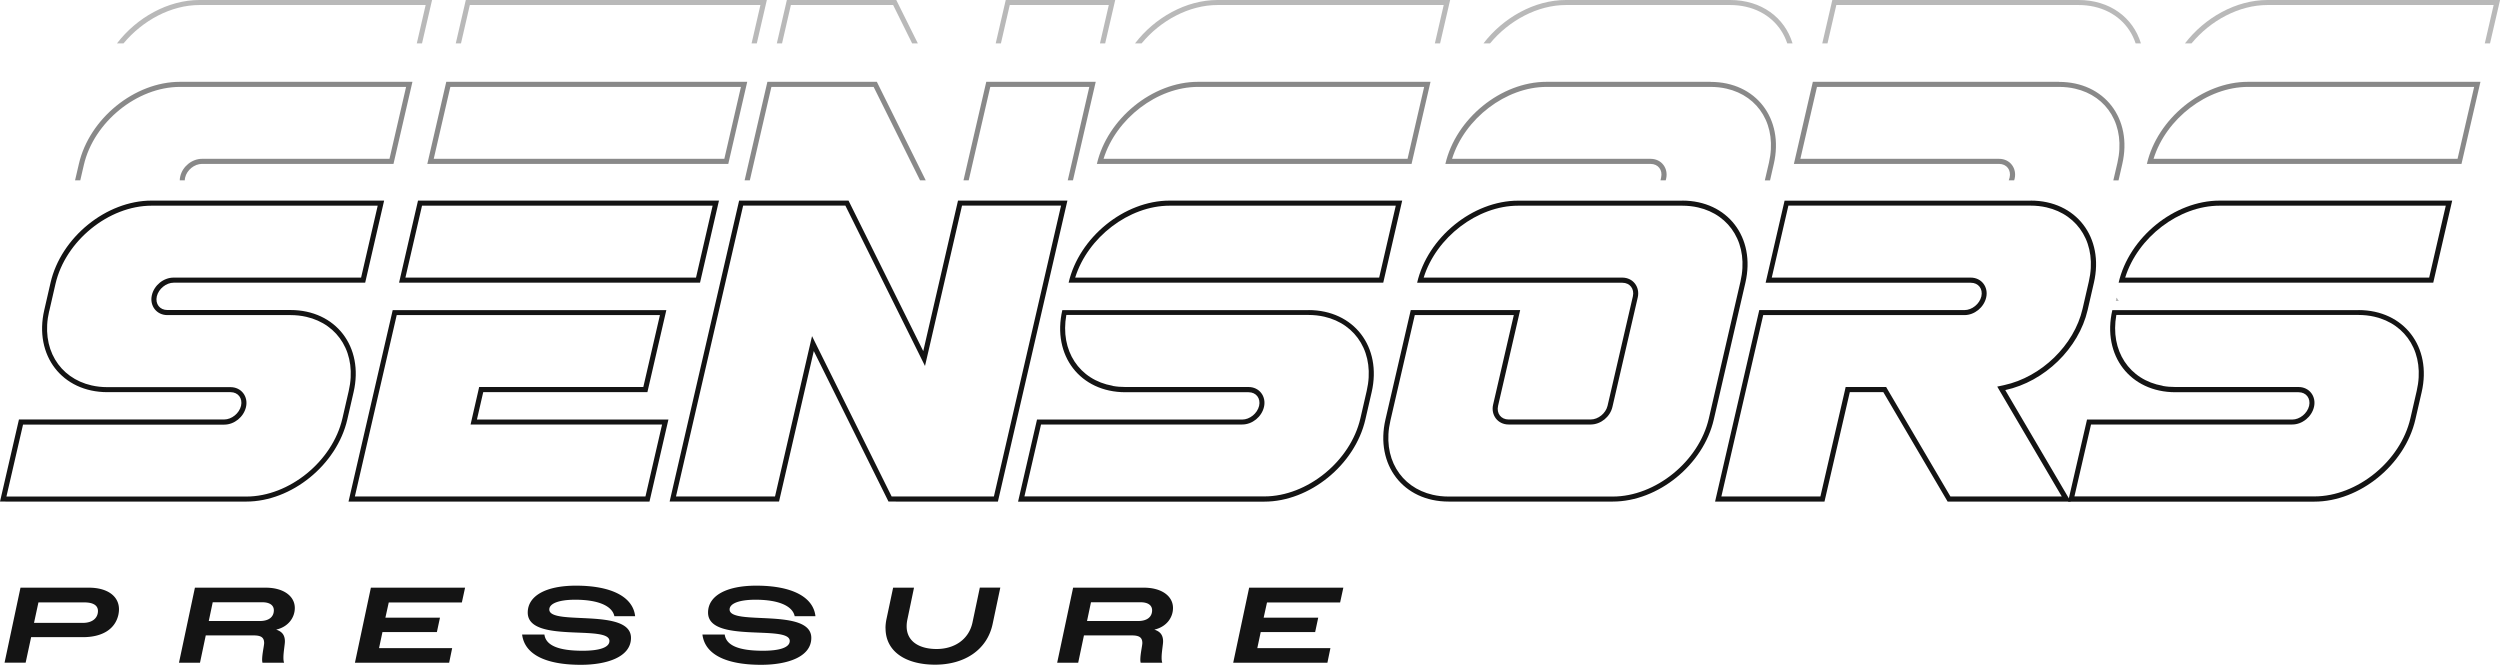 <svg xmlns="http://www.w3.org/2000/svg" id="Layer_2" viewBox="0 0 373.38 99.28"><defs><style>.cls-1{opacity:.5}.cls-2{opacity:.3}.cls-3{fill:#141414;stroke-width:0}</style></defs><g id="Pressure_Sensors"><path d="M22.64 29.96h34.73l-2.83 12.26h-28.6c-1.13 0-2.25.92-2.52 2.04-.26 1.13.44 2.04 1.57 2.04h18.39c6.77 0 10.99 5.49 9.43 12.26l-.94 4.09c-1.56 6.77-8.32 12.26-15.09 12.26H0l2.83-12.26h30.65c1.13 0 2.25-.92 2.52-2.04.26-1.13-.44-2.04-1.57-2.04H16.04c-6.77 0-10.99-5.49-9.43-12.26l.94-4.09c1.56-6.77 8.32-12.26 15.09-12.26ZM7.34 46.48C6.06 52 8.85 56.46 13.67 57.56c.74.17 1.53.26 2.37.26h18.39c1.62 0 2.67 1.41 2.31 2.97-.34 1.48-1.74 2.63-3.25 2.63H3.44L.96 74.16h35.83c6.39 0 12.87-5.25 14.35-11.67l.94-4.09c1.28-5.52-1.51-9.98-6.33-11.08-.74-.17-1.53-.26-2.37-.26H24.99c-1.62 0-2.67-1.41-2.31-2.97.34-1.48 1.74-2.63 3.25-2.63h28l2.48-10.74H22.64c-6.39 0-12.87 5.25-14.35 11.67l-.94 4.09ZM99.52 46.31l-2.83 12.26H72.17l-.94 4.09h28.6L97 74.92H52.05l6.6-28.6h40.87ZM53 74.15h43.4l2.48-10.74h-28.6l.21-.93.94-4.09.13-.59h24.52l2.48-10.74H59.25L53 74.15Zm54.38-44.19-2.83 12.26H59.6l2.83-12.26h44.95Zm-46.83 11.5h43.4l2.48-10.74h-43.4l-2.48 10.74ZM126.73 29.96l11.16 22.48 5.19-22.48h16.34l-10.38 44.95H132.7l-11.16-22.48-5.19 22.48h-16.34l10.38-44.95h16.34Zm-25.77 44.19h14.79l5.05-21.89.48-2.06.94 1.9 10.95 22.05h15.27l10.03-43.44h-14.79l-5.05 21.89-.48 2.06-.94-1.9-10.95-22.05h-15.27l-10.03 43.44ZM195.43 46.31c6.77 0 10.99 5.49 9.43 12.26l-.94 4.09c-1.56 6.77-8.32 12.26-15.09 12.26h-36.78l2.83-12.26h30.65c1.13 0 2.25-.92 2.52-2.04.26-1.13-.44-2.04-1.57-2.04h-18.39c-6.77 0-10.99-5.49-9.43-12.26h36.78Zm-29.24 11.33c.6.11 1.23.16 1.89.16h18.39c1.62 0 2.67 1.41 2.31 2.97-.34 1.48-1.74 2.63-3.25 2.63h-30.05L153 74.14h35.83c6.39 0 12.87-5.25 14.35-11.67l.94-4.09c1.28-5.52-1.51-9.98-6.33-11.08-.74-.17-1.53-.26-2.37-.26h-36.16c-.96 5.34 1.93 9.7 6.92 10.58Zm43.23-27.68-2.83 12.26H159.6c1.56-6.77 8.32-12.26 15.09-12.26h34.74Zm-48.84 11.5h45.4l2.48-10.74h-33.78c-6.07 0-12.23 4.73-14.1 10.74ZM251.25 29.96c6.77 0 10.99 5.49 9.43 12.26l-4.72 20.43c-1.56 6.77-8.32 12.26-15.09 12.26h-24.52c-6.77 0-10.99-5.49-9.43-12.26l3.78-16.34h16.34l-3.3 14.3c-.26 1.13.44 2.04 1.57 2.04h12.26c1.13 0 2.25-.92 2.52-2.04l3.78-16.34c.26-1.13-.44-2.04-1.57-2.04h-30.65c1.56-6.77 8.32-12.26 15.09-12.26h24.52Zm-38.62 11.5h29.66c1.62 0 2.67 1.41 2.31 2.97l-3.78 16.34c-.34 1.48-1.74 2.63-3.25 2.63h-12.26c-1.62 0-2.67-1.41-2.31-2.97l3.09-13.37H211.3l-3.64 15.76c-1.28 5.52 1.51 9.98 6.33 11.08.74.17 1.53.26 2.36.26h24.52c6.39 0 12.87-5.25 14.35-11.67l4.72-20.43c1.28-5.52-1.51-9.98-6.33-11.08-.74-.17-1.53-.26-2.36-.26h-24.52c-6.07 0-12.23 4.73-14.1 10.74ZM303.3 29.96c6.77 0 10.99 5.49 9.43 12.26l-.94 4.09c-1.32 5.72-6.42 10.68-12.3 11.95l9.78 16.65h-18.39l-9.6-16.34h-5.01l-3.78 16.34h-16.34l6.6-28.6h30.65c1.13 0 2.25-.92 2.52-2.04.26-1.13-.44-2.04-1.57-2.04H263.7l2.83-12.26h36.78Zm-38.66 11.5h29.69c1.62 0 2.67 1.41 2.31 2.97-.34 1.48-1.74 2.63-3.25 2.63h-30.05l-6.25 27.09h14.79l3.64-15.76.13-.59h6.05l.22.38 9.38 15.97h16.63l-9.11-15.51-.53-.9 1.02-.22c5.58-1.21 10.47-5.97 11.72-11.38l.94-4.09c1.28-5.52-1.51-9.98-6.33-11.08-.74-.17-1.53-.26-2.37-.26H267.1l-2.48 10.74Z" class="cls-3"/><path d="M352.25 46.31c6.77 0 10.99 5.49 9.43 12.26l-.94 4.09c-1.56 6.77-8.32 12.26-15.09 12.26h-36.78l2.83-12.26h30.65c1.13 0 2.25-.92 2.52-2.04.26-1.13-.44-2.04-1.57-2.04h-18.39c-6.77 0-10.99-5.49-9.43-12.26h36.78Zm-29.24 11.33c.6.11 1.23.16 1.89.16h18.39c1.62 0 2.67 1.41 2.31 2.97-.34 1.48-1.74 2.63-3.25 2.63H312.3l-2.48 10.74h35.83c6.39 0 12.87-5.25 14.35-11.67l.94-4.09c1.28-5.52-1.51-9.98-6.33-11.08-.74-.17-1.53-.26-2.37-.26h-36.16c-.96 5.34 1.93 9.7 6.92 10.58Zm43.23-27.68-2.83 12.26h-46.99c1.56-6.77 8.32-12.26 15.09-12.26h34.74Zm-48.84 11.5h45.4l2.48-10.74H331.5c-6.07 0-12.23 4.73-14.1 10.74Z" class="cls-3"/><g class="cls-1"><path d="M26.87 12.22c-6.77 0-13.53 5.49-15.09 12.26l-.57 2.45h.78l.53-2.28c1.48-6.42 7.96-11.67 14.35-11.67h33.78l-2.48 10.74h-28c-1.51 0-2.91 1.15-3.25 2.63-.05.2-.07.39-.07.58h.75c0-.13.02-.27.05-.41.26-1.13 1.39-2.04 2.52-2.04h28.6l2.83-12.26H26.87ZM66.65 12.22l-2.83 12.26h44.95l2.83-12.26H66.65Zm41.53 11.5h-43.4l2.48-10.74h43.4l-2.48 10.74ZM147.3 12.22l-3.4 14.71h.78l3.22-13.95h14.79l-3.22 13.95h.78l3.4-14.71H147.3Zm-32.69 0-3.4 14.71h.78l3.22-13.95h15.27l6.93 13.95h.85l-7.3-14.71h-16.35ZM178.91 12.22c-6.77 0-13.52 5.49-15.09 12.26h47l2.83-12.26h-34.74Zm31.31 11.5h-45.4c1.87-6.02 8.03-10.74 14.1-10.74h33.78l-2.48 10.74ZM255.48 12.22h-24.52c-6.77 0-13.53 5.49-15.09 12.26h30.65c1.13 0 1.83.92 1.57 2.04l-.09.41h.78l.06-.24c.36-1.56-.69-2.97-2.31-2.97h-29.66c1.87-6.01 8.04-10.74 14.1-10.74h24.52c.84 0 1.63.09 2.37.26 4.82 1.09 7.61 5.55 6.33 11.08l-.61 2.62h.78l.56-2.45c1.56-6.77-2.66-12.26-9.43-12.26ZM307.52 12.22h-36.77l-2.83 12.26h30.65c1.13 0 1.83.92 1.57 2.04-.03.14-.08.28-.13.41h.81c.03-.08.05-.16.07-.24.36-1.56-.69-2.97-2.31-2.97h-29.69l2.48-10.74h36.17c.84 0 1.63.09 2.37.26 4.82 1.09 7.61 5.55 6.33 11.08l-.61 2.62h.78l.56-2.45c1.56-6.77-2.66-12.26-9.43-12.26ZM335.73 12.22c-6.77 0-13.52 5.49-15.09 12.26h46.99l2.83-12.26h-34.74Zm31.31 11.5h-45.4c1.87-6.02 8.03-10.74 14.1-10.74h33.78l-2.48 10.74Z" class="cls-3"/></g><g class="cls-2"><path d="M29.78 0c-4.68 0-9.36 2.62-12.31 6.48h.98C21.29 3.06 25.55.75 29.79.75h33.78l-1.32 5.73h.78L64.53 0H29.78ZM69.57 0l-1.5 6.48h.78L70.17.75h43.4l-1.32 5.73h.78l1.5-6.48H69.58ZM150.21 0l-1.5 6.48h.78l1.32-5.73h14.79l-1.32 5.73h.78l1.5-6.48h-16.35Zm-32.69 0-1.5 6.48h.78l1.32-5.73h15.27l2.84 5.73h.85L133.86 0h-16.35ZM181.83 0c-4.68 0-9.36 2.62-12.31 6.48h.98c2.83-3.43 7.11-5.73 11.34-5.73h33.78l-1.32 5.73h.78l1.5-6.48h-34.73ZM258.39 0h-24.52c-4.68 0-9.35 2.62-12.31 6.48h.98c2.84-3.43 7.11-5.73 11.34-5.73h24.52c.83 0 1.63.09 2.36.26 3.02.69 5.25 2.7 6.17 5.47h.79C266.55 2.62 263.08 0 258.4 0ZM310.44 0h-36.78l-1.5 6.48h.78l1.32-5.73h36.17c.84 0 1.63.09 2.37.26 3.02.69 5.25 2.7 6.16 5.47h.79C318.58 2.62 315.12 0 310.43 0Zm5.57 44.95h.4l-.29-.49-.11.49Z" class="cls-3"/><path d="M338.65 0c-4.68 0-9.36 2.62-12.32 6.48h.98c2.84-3.43 7.11-5.73 11.34-5.73h33.78l-1.32 5.73h.78l1.5-6.48h-34.73Zm-22.53 44.46-.11.49h.4l-.29-.49Z" class="cls-3"/></g><path d="M3.07 87.77h10.2c2.79 0 4.5 1.28 4.5 3.23 0 .26-.03.5-.08.77-.48 2.26-2.51 3.39-5.28 3.39H4.65l-.82 3.81H.68l2.38-11.2Zm2.67 2.2-.66 3.06h7.28c1.57 0 2.27-.83 2.27-1.78 0-.82-.7-1.28-2.03-1.28H5.73ZM29.12 87.77h10.56c2.62 0 4.35 1.23 4.35 3.04 0 1.36-.9 2.79-2.79 3.23.86.26 1.31.8 1.31 1.75 0 .48-.22 1.57-.22 2.42 0 .29.02.56.1.77H39.2a2.09 2.09 0 0 1-.05-.46c0-.86.3-2.1.3-2.48 0-.83-.46-1.14-1.57-1.14h-7.15l-.86 4.08h-3.14l2.38-11.2Zm2.65 2.18-.59 2.8h7.62c1.49 0 2.1-.72 2.1-1.6 0-.75-.62-1.2-1.71-1.2h-7.41ZM55.39 87.77h14.07l-.48 2.21H58.06l-.5 2.27h8.15l-.46 2.15h-8.13l-.51 2.4h10.92l-.45 2.18H53.01l2.38-11.2ZM77.98 94.77h3.33c.21 1.63 2.1 2.42 5.71 2.42 2.54 0 4-.5 4-1.46 0-2.5-12.2.42-12.2-4.24 0-2.48 2.67-4.02 7.2-4.02 5.3 0 8.52 1.67 8.84 4.56h-3.1c-.34-1.57-2.47-2.46-5.86-2.46-2.42 0-3.86.56-3.86 1.46 0 2.48 12.2-.32 12.2 4.24 0 2.85-3.59 4.02-7.49 4.02-5.31 0-8.4-1.58-8.77-4.51ZM104.91 94.77h3.33c.21 1.63 2.1 2.42 5.71 2.42 2.54 0 4-.5 4-1.46 0-2.5-12.2.42-12.2-4.24 0-2.48 2.67-4.02 7.2-4.02 5.3 0 8.52 1.67 8.84 4.56h-3.1c-.34-1.57-2.47-2.46-5.86-2.46-2.42 0-3.86.56-3.86 1.46 0 2.48 12.2-.32 12.2 4.24 0 2.85-3.58 4.02-7.49 4.02-5.31 0-8.4-1.58-8.77-4.51ZM132.25 93.84c0-.45.05-.93.16-1.44l.98-4.63h3.12l-.99 4.75c-.08.37-.11.7-.11 1.02 0 2.27 1.9 3.39 4.48 3.39s4.79-1.36 5.35-3.95l1.1-5.22h3.06l-1.15 5.44c-.82 3.87-4.21 6.07-8.58 6.07s-7.41-1.94-7.41-5.44ZM160.28 87.77h10.56c2.62 0 4.35 1.23 4.35 3.04 0 1.36-.9 2.79-2.79 3.23.86.26 1.31.8 1.31 1.75 0 .48-.22 1.57-.22 2.42 0 .29.02.56.1.77h-3.23a2.09 2.09 0 0 1-.05-.46c0-.86.3-2.1.3-2.48 0-.83-.46-1.14-1.57-1.14h-7.15l-.86 4.08h-3.14l2.38-11.2Zm2.66 2.18-.59 2.8h7.62c1.49 0 2.1-.72 2.1-1.6 0-.75-.62-1.2-1.71-1.2h-7.41ZM186.56 87.77h14.07l-.48 2.21h-10.92l-.5 2.27h8.15l-.46 2.15h-8.13l-.51 2.4h10.92l-.45 2.18h-14.07l2.38-11.2Z" class="cls-3"/></g></svg>